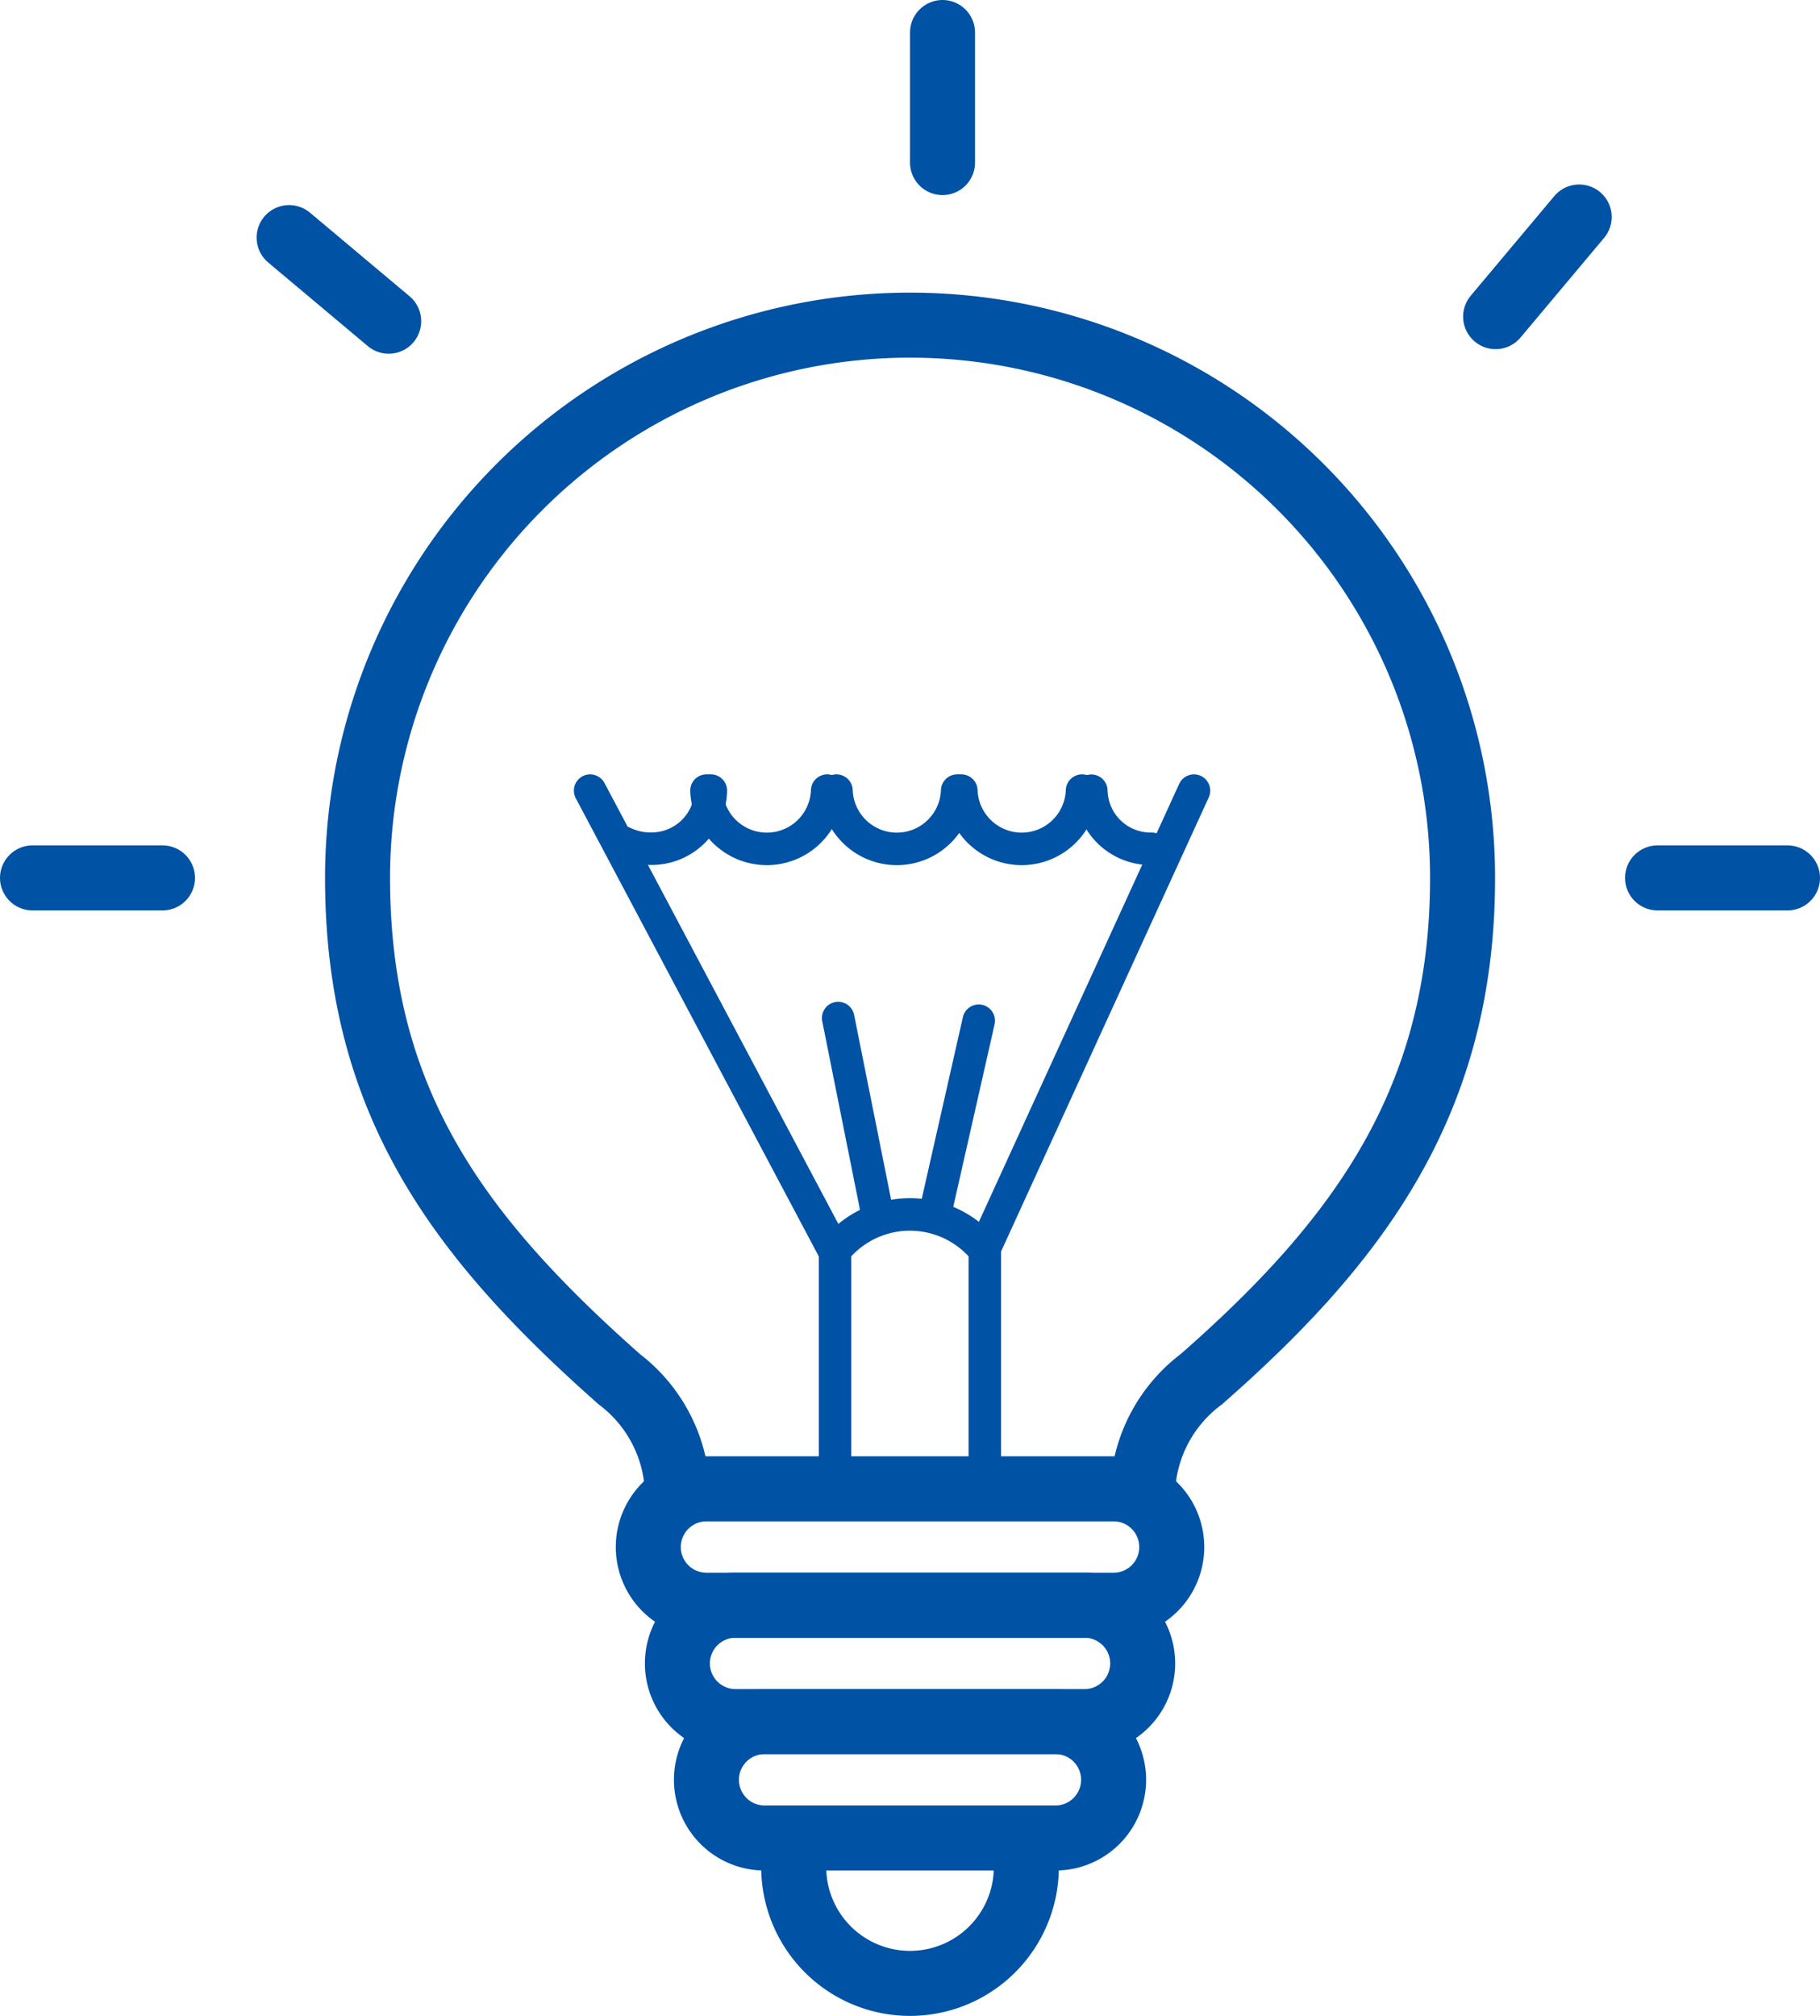 <svg xmlns="http://www.w3.org/2000/svg" width="47.039" height="52.08" viewBox="0 0 47.039 52.08">
  <g id="Group_349" data-name="Group 349" transform="translate(-508 -2733)">
    <line id="Line_11" data-name="Line 11" x2="3.359" transform="translate(550.84 2755.68)" fill="none" stroke="#0052a5" stroke-linecap="round" stroke-miterlimit="10" stroke-width="1.68"/>
    <line id="Line_12" data-name="Line 12" x2="3.36" transform="translate(508.84 2755.68)" fill="none" stroke="#0052a5" stroke-linecap="round" stroke-miterlimit="10" stroke-width="1.68"/>
    <line id="Line_13" data-name="Line 13" y2="3.36" transform="translate(532.36 2733.84)" fill="none" stroke="#0052a5" stroke-linecap="round" stroke-miterlimit="10" stroke-width="1.68"/>
    <line id="Line_14" data-name="Line 14" x2="2.574" y2="2.16" transform="translate(515.472 2739.138)" fill="none" stroke="#0052a5" stroke-linecap="round" stroke-miterlimit="10" stroke-width="1.68"/>
    <line id="Line_15" data-name="Line 15" x1="2.16" y2="2.574" transform="translate(546.655 2738.606)" fill="none" stroke="#0052a5" stroke-linecap="round" stroke-miterlimit="10" stroke-width="1.68"/>
    <path id="Path_1290" data-name="Path 1290" d="M537.533,2771.463a3.793,3.793,0,0,1,1.517-2.833c4.1-3.592,6.751-7.217,6.751-12.95a14.28,14.28,0,1,0-28.56,0c0,5.773,2.6,9.265,6.764,12.95a3.8,3.8,0,0,1,1.5,2.833" fill="none" stroke="#0052a5" stroke-miterlimit="10" stroke-width="1.68"/>
    <path id="Path_1291" data-name="Path 1291" d="M526.259,2771.463h10.522a1.5,1.5,0,1,1,0,3.007H526.259a1.5,1.5,0,0,1,0-3.007Z" fill="none" stroke="#0052a5" stroke-miterlimit="10" stroke-width="1.68"/>
    <path id="Path_1292" data-name="Path 1292" d="M527.011,2774.47h9.019a1.5,1.5,0,0,1,0,3.006h-9.019a1.5,1.5,0,0,1,0-3.006Z" fill="none" stroke="#0052a5" stroke-miterlimit="10" stroke-width="1.68"/>
    <path id="Path_1293" data-name="Path 1293" d="M527.762,2777.476h7.516a1.5,1.5,0,0,1,0,3.007h-7.516a1.5,1.5,0,0,1,0-3.007Z" fill="none" stroke="#0052a5" stroke-miterlimit="10" stroke-width="1.68"/>
    <path id="Path_1294" data-name="Path 1294" d="M534.526,2781.233a3.006,3.006,0,1,1-6.012,0" fill="none" stroke="#0052a5" stroke-miterlimit="10" stroke-width="1.68"/>
    <line id="Line_16" data-name="Line 16" x1="6.288" y1="11.849" transform="translate(523.252 2753.425)" fill="none" stroke="#0052a5" stroke-linecap="round" stroke-miterlimit="10" stroke-width="0.84"/>
    <line id="Line_17" data-name="Line 17" y1="11.815" x2="5.406" transform="translate(533.453 2753.425)" fill="none" stroke="#0052a5" stroke-linecap="round" stroke-miterlimit="10" stroke-width="0.84"/>
    <path id="Path_1295" data-name="Path 1295" d="M529.582,2772.146V2765.3a2.486,2.486,0,0,1,3.871,0v6.7" fill="none" stroke="#0052a5" stroke-miterlimit="10" stroke-width="0.84"/>
    <path id="Path_1296" data-name="Path 1296" d="M529.379,2753.425a1.561,1.561,0,0,1-3.12,0" fill="none" stroke="#0052a5" stroke-linecap="round" stroke-linejoin="round" stroke-width="0.84"/>
    <path id="Path_1297" data-name="Path 1297" d="M532.739,2753.425a1.561,1.561,0,0,1-3.12,0" fill="none" stroke="#0052a5" stroke-linecap="round" stroke-linejoin="round" stroke-width="0.84"/>
    <path id="Path_1298" data-name="Path 1298" d="M535.966,2753.425a1.561,1.561,0,0,1-3.12,0" fill="none" stroke="#0052a5" stroke-linecap="round" stroke-linejoin="round" stroke-width="0.84"/>
    <path id="Path_1299" data-name="Path 1299" d="M537.766,2754.928a1.533,1.533,0,0,1-1.56-1.5" fill="none" stroke="#0052a5" stroke-linecap="round" stroke-linejoin="round" stroke-width="0.84"/>
    <path id="Path_1300" data-name="Path 1300" d="M526.372,2753.425a1.532,1.532,0,0,1-1.56,1.5,1.6,1.6,0,0,1-.7-.159" fill="none" stroke="#0052a5" stroke-linecap="round" stroke-linejoin="round" stroke-width="0.84"/>
    <line id="Line_18" data-name="Line 18" y1="5.007" x2="1.134" transform="translate(532.162 2759.369)" fill="none" stroke="#0052a5" stroke-linecap="round" stroke-miterlimit="10" stroke-width="0.84"/>
    <line id="Line_19" data-name="Line 19" x1="1.003" y1="5.008" transform="translate(529.663 2759.3)" fill="none" stroke="#0052a5" stroke-linecap="round" stroke-miterlimit="10" stroke-width="0.84"/>
  </g>
</svg>

